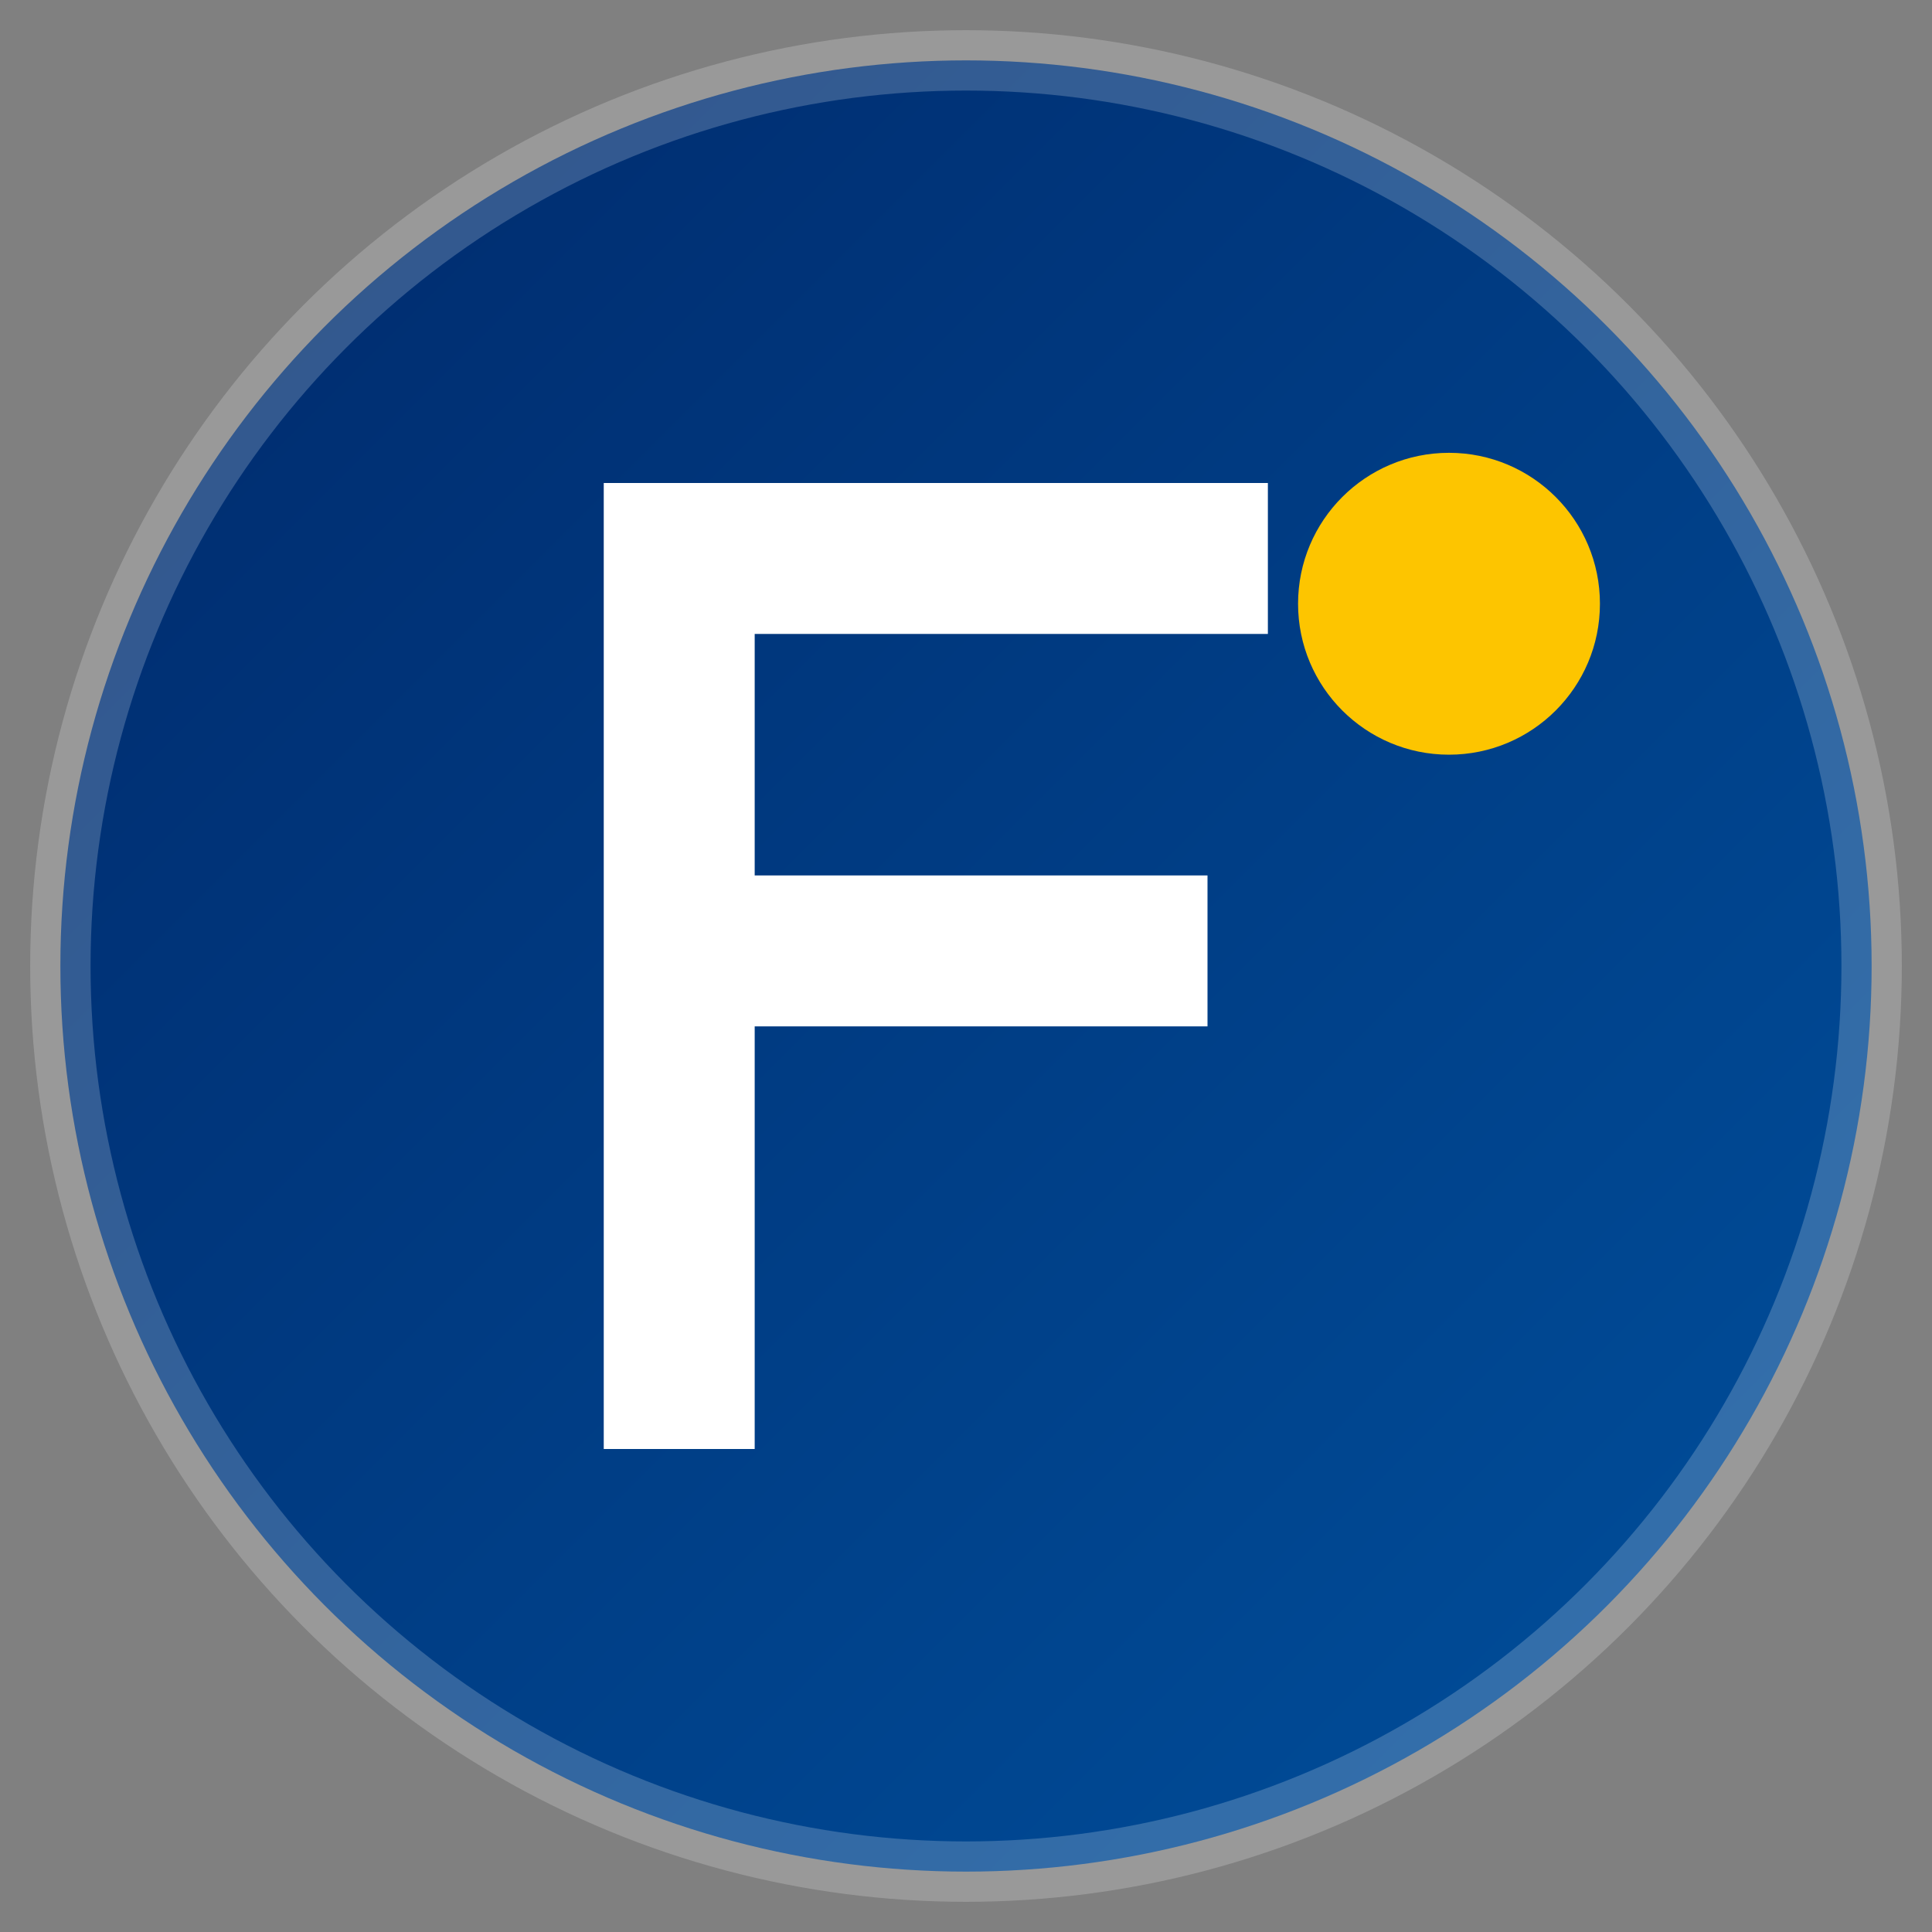 <svg xmlns="http://www.w3.org/2000/svg" viewBox="0 0 32 32" width="32" height="32">
  <rect x="0" y="0" width="32" height="32" fill="#808080" stroke="none"/>
  <defs>
    <linearGradient id="logoGradient" x1="0%" y1="0%" x2="100%" y2="100%">
      <stop offset="0%" style="stop-color:#00296b;stop-opacity:1" />
      <stop offset="100%" style="stop-color:#00509d;stop-opacity:1" />
    </linearGradient>
  </defs>
  <!-- Circular background with logo gradient -->
  <circle cx="16" cy="16" r="15" fill="url(#logoGradient)" stroke="rgba(255,255,255,0.2)" stroke-width="1"/>
  <!-- Letter F -->
  <path d="M10 8 L10 24 L12.5 24 L12.5 17 L20 17 L20 14.5 L12.5 14.5 L12.5 10.5 L21 10.5 L21 8 Z" fill="white"/>
  <!-- Dot -->
  <circle cx="24" cy="10" r="2.5" fill="#fdc500"/>
</svg>